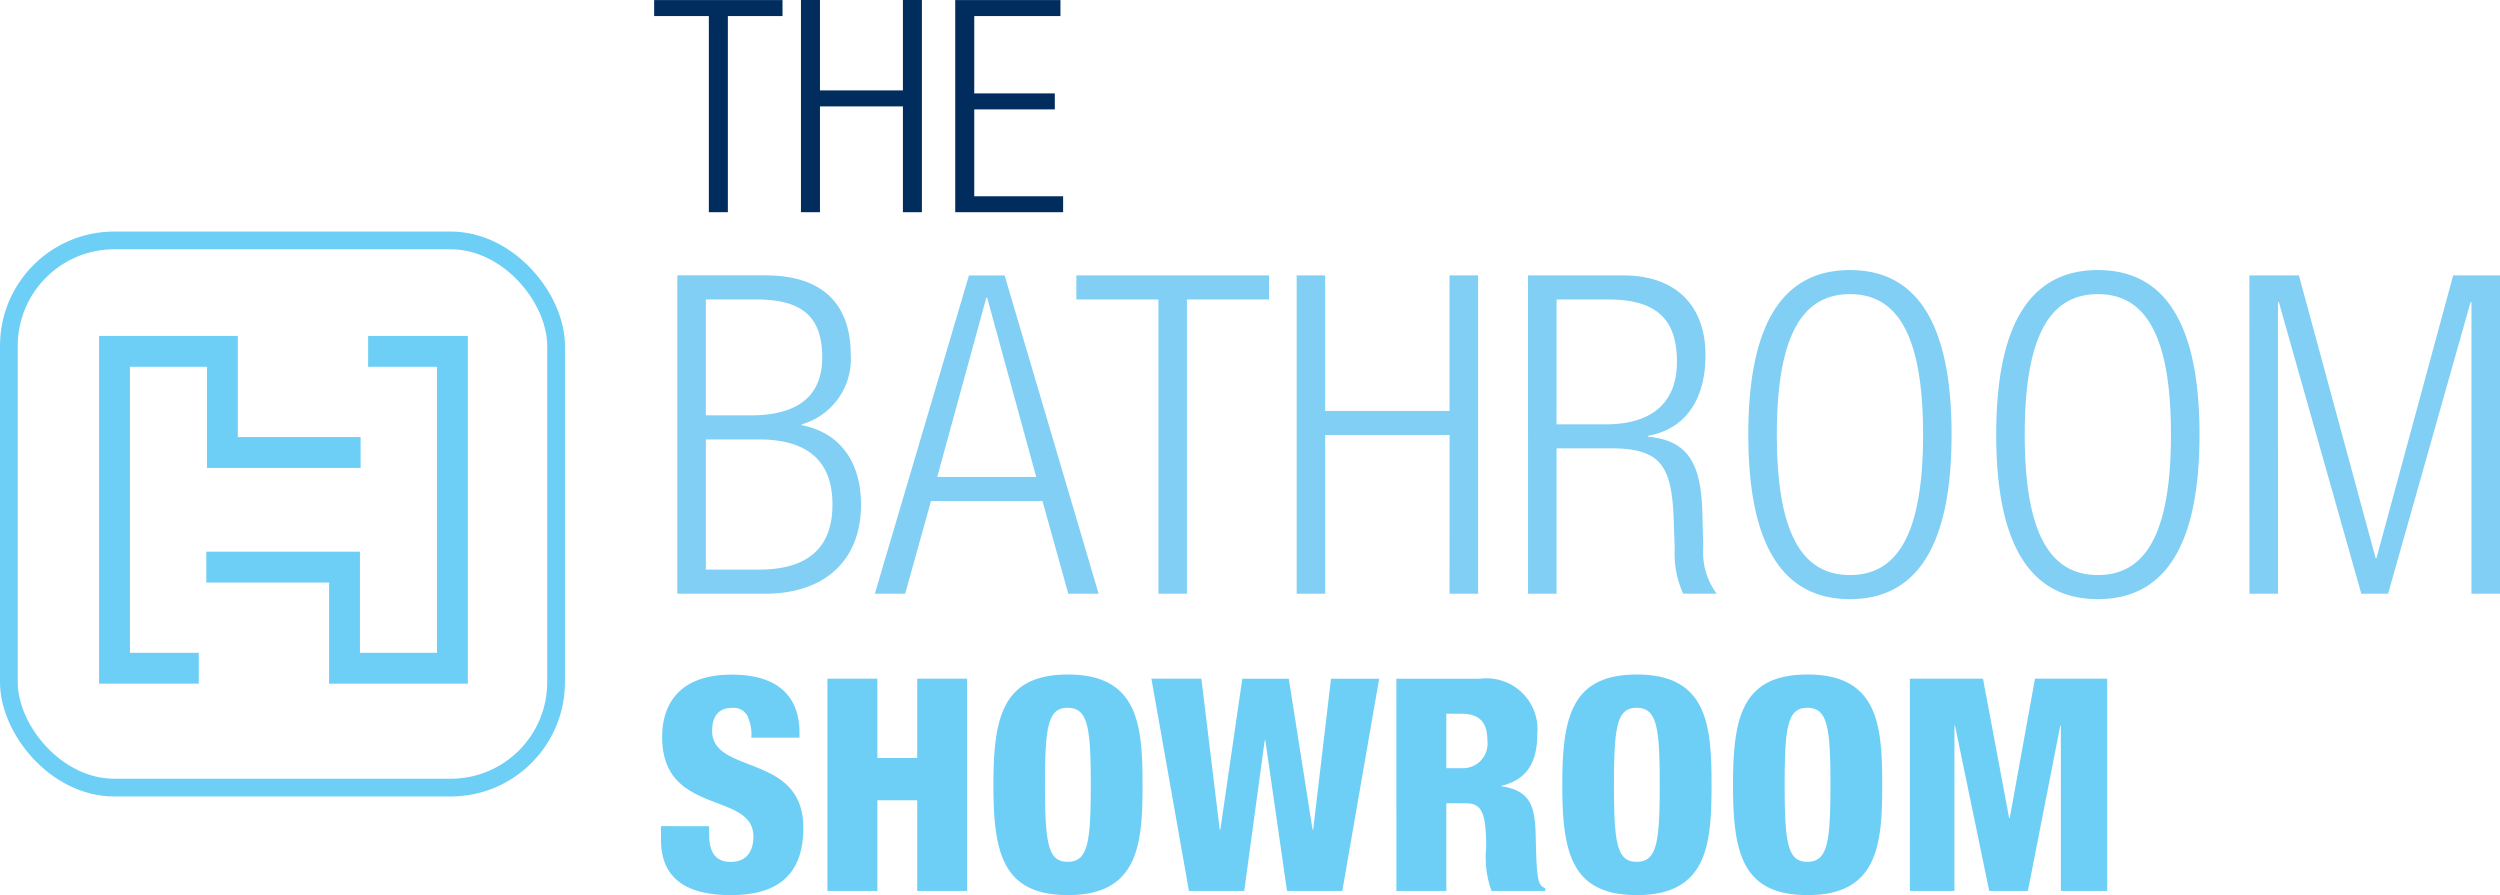 <svg xmlns="http://www.w3.org/2000/svg" width="140.938" height="50.461" viewBox="0 0 140.938 50.461">
  <g id="Group_3482" data-name="Group 3482" transform="translate(-12395.141 -20224.254)">
    <path id="Path_7714" data-name="Path 7714" d="M1305.227,47.215v.771c0,2.5,1.893,3.117,3.937,3.117,2.58,0,4.088-1.09,4.088-3.8,0-4.223-5.143-2.965-5.143-5.463,0-.872.418-1.291,1.121-1.291a.889.889,0,0,1,.856.419,2.468,2.468,0,0,1,.234,1.259h2.715v-.286c0-1.843-1.006-3.268-3.821-3.268-2.9,0-3.921,1.609-3.921,3.52,0,4.474,5.144,3.033,5.144,5.612,0,.688-.285,1.426-1.274,1.426-.972,0-1.223-.689-1.223-1.592v-.419Zm9.383,3.652h2.816V45.758h2.245v5.109h2.815V38.9h-2.815v4.473h-2.245V38.9h-2.816Zm12.265-5.981c0-3.286.169-4.342,1.275-4.342,1.138,0,1.307,1.056,1.307,4.342s-.169,4.34-1.307,4.34c-1.106,0-1.275-1.056-1.275-4.34m5.5,0c0-3.318-.217-6.219-4.2-6.219-3.7,0-4.207,2.414-4.207,6.219s.5,6.216,4.207,6.216c3.987,0,4.2-2.9,4.2-6.216m2.616,5.981h3.117l1.155-8.495h.033l1.224,8.495h3.117l2.077-11.964H1343l-1.006,8.512h-.034l-1.341-8.512H1338l-1.24,8.512h-.034L1335.69,38.9h-2.815Zm14.51-9.988h.854c1.123,0,1.46.6,1.46,1.51a1.384,1.384,0,0,1-1.442,1.558h-.872Zm-2.815,9.988h2.815V45.925h1.074c.888,0,1.173.435,1.173,2.514a5.556,5.556,0,0,0,.3,2.429h3.032v-.15c-.4-.169-.486-.4-.536-2.765-.032-1.608-.133-2.731-1.926-2.982v-.033c1.306-.318,2.01-1.174,2.01-2.916a2.869,2.869,0,0,0-3.217-3.117h-4.726Zm12.267-5.981c0-3.286.165-4.342,1.272-4.342,1.14,0,1.307,1.056,1.307,4.342s-.167,4.34-1.307,4.34c-1.107,0-1.272-1.056-1.272-4.34m5.5,0c0-3.318-.218-6.219-4.206-6.219-3.7,0-4.208,2.414-4.208,6.219s.5,6.216,4.208,6.216c3.987,0,4.206-2.9,4.206-6.216m4.122,0c0-3.286.168-4.342,1.274-4.342,1.139,0,1.307,1.056,1.307,4.342s-.168,4.34-1.307,4.34c-1.106,0-1.274-1.056-1.274-4.34m5.5,0c0-3.318-.217-6.219-4.207-6.219-3.7,0-4.205,2.414-4.205,6.219s.5,6.216,4.205,6.216c3.99,0,4.207-2.9,4.207-6.216m1.558,5.981h2.513V41.55h.033l1.928,9.317h2.179l1.826-9.317h.033v9.317h2.613V38.9h-4.071l-1.424,7.859h-.034l-1.474-7.859h-4.122Z" transform="translate(11127.177 20223.613)" fill="#6dcff6"/>
    <path id="Path_7715" data-name="Path 7715" d="M1307.693,19.108h2.814c2.513,0,3.746.88,3.746,3.267,0,2.086-1.257,3.267-4.023,3.267h-2.537Zm0,7.892h2.992c2.789,0,4.145,1.257,4.145,3.67s-1.356,3.669-4.145,3.669h-2.992Zm-1.609,8.7h4.926c3.393,0,5.43-1.886,5.43-5.027,0-2.338-1.132-4.048-3.344-4.475v-.048a3.829,3.829,0,0,0,2.766-3.9c0-2.664-1.358-4.5-4.828-4.5h-4.95Zm14.652-6.585,2.766-10.1h.051l2.764,10.1Zm-3.518,6.585h1.709l1.458-5.228h6.284l1.457,5.228h1.709l-5.3-17.945h-2.01Zm15.988,0h1.608V19.108h4.626V17.752h-10.859v1.356h4.625Zm16.412,0h1.61V17.752h-1.61v7.64h-7.012v-7.64H1341V35.7h1.609V26.749h7.012Zm4.425,0h1.609V27.5h3.04c2.891,0,3.47,1.006,3.569,4.172l.051,1.509a5.428,5.428,0,0,0,.478,2.513h1.884a3.953,3.953,0,0,1-.753-2.639l-.051-1.961c-.075-2.764-.829-4.046-3.066-4.247V26.8c2.388-.451,3.243-2.388,3.243-4.548,0-2.791-1.66-4.5-4.65-4.5h-5.354Zm1.609-16.589h2.94c2.916,0,3.845,1.332,3.845,3.519,0,2.362-1.483,3.52-4.022,3.52h-2.764Zm10.809,7.617c0,6.432,2.06,9.275,5.729,9.275s5.73-2.843,5.73-9.275-2.06-9.276-5.73-9.276-5.729,2.839-5.729,9.276m1.608,0c0-5.807,1.558-7.919,4.122-7.919s4.123,2.112,4.123,7.919-1.558,7.916-4.123,7.916-4.122-2.11-4.122-7.916m12.367,0c0,6.432,2.06,9.275,5.73,9.275s5.731-2.843,5.731-9.275-2.06-9.276-5.731-9.276-5.73,2.839-5.73,9.276m1.608,0c0-5.807,1.557-7.919,4.123-7.919s4.121,2.112,4.121,7.919-1.557,7.916-4.121,7.916-4.123-2.11-4.123-7.916m12.668,8.972h1.61V19.259h.049L1401.02,35.7h1.509l4.649-16.438h.051V35.7h1.609V17.752h-2.64l-4.323,15.935h-.05L1397.5,17.752h-2.79Z" transform="translate(11127.241 20222.027)" fill="#81cff4"/>
    <path id="Path_7716" data-name="Path 7716" d="M1307.952,15.249h1.072V4.19h3.082v-.9h-7.237v.9h3.083Zm10.941,0h1.071V3.286h-1.071V8.38h-4.676V3.286h-1.072V15.249h1.072V9.284h4.676Zm2.949,0h6.083v-.9h-5.01V9.452h4.541v-.9h-4.541V4.19h4.859v-.9h-5.932Z" transform="translate(11127.15 20220.969)" fill="#002d5d"/>
    <rect id="Rectangle_3713" data-name="Rectangle 3713" width="30.849" height="30.849" rx="5.943" transform="translate(12395.641 20237.807)" fill="none" stroke="#6dcff6" stroke-width="1"/>
    <path id="Path_7717" data-name="Path 7717" d="M1290.436,27.418h-7.792v-5.7h-6.081V39.581h4.751" transform="translate(11125.034 20222.346)" fill="none" stroke="#6dcff6" stroke-width="1.74"/>
    <path id="Path_7718" data-name="Path 7718" d="M1281.377,33.88h7.792v5.7h6.081V21.717h-4.75" transform="translate(11125.395 20222.346)" fill="none" stroke="#6dcff6" stroke-width="1.74"/>
  </g>
</svg>
